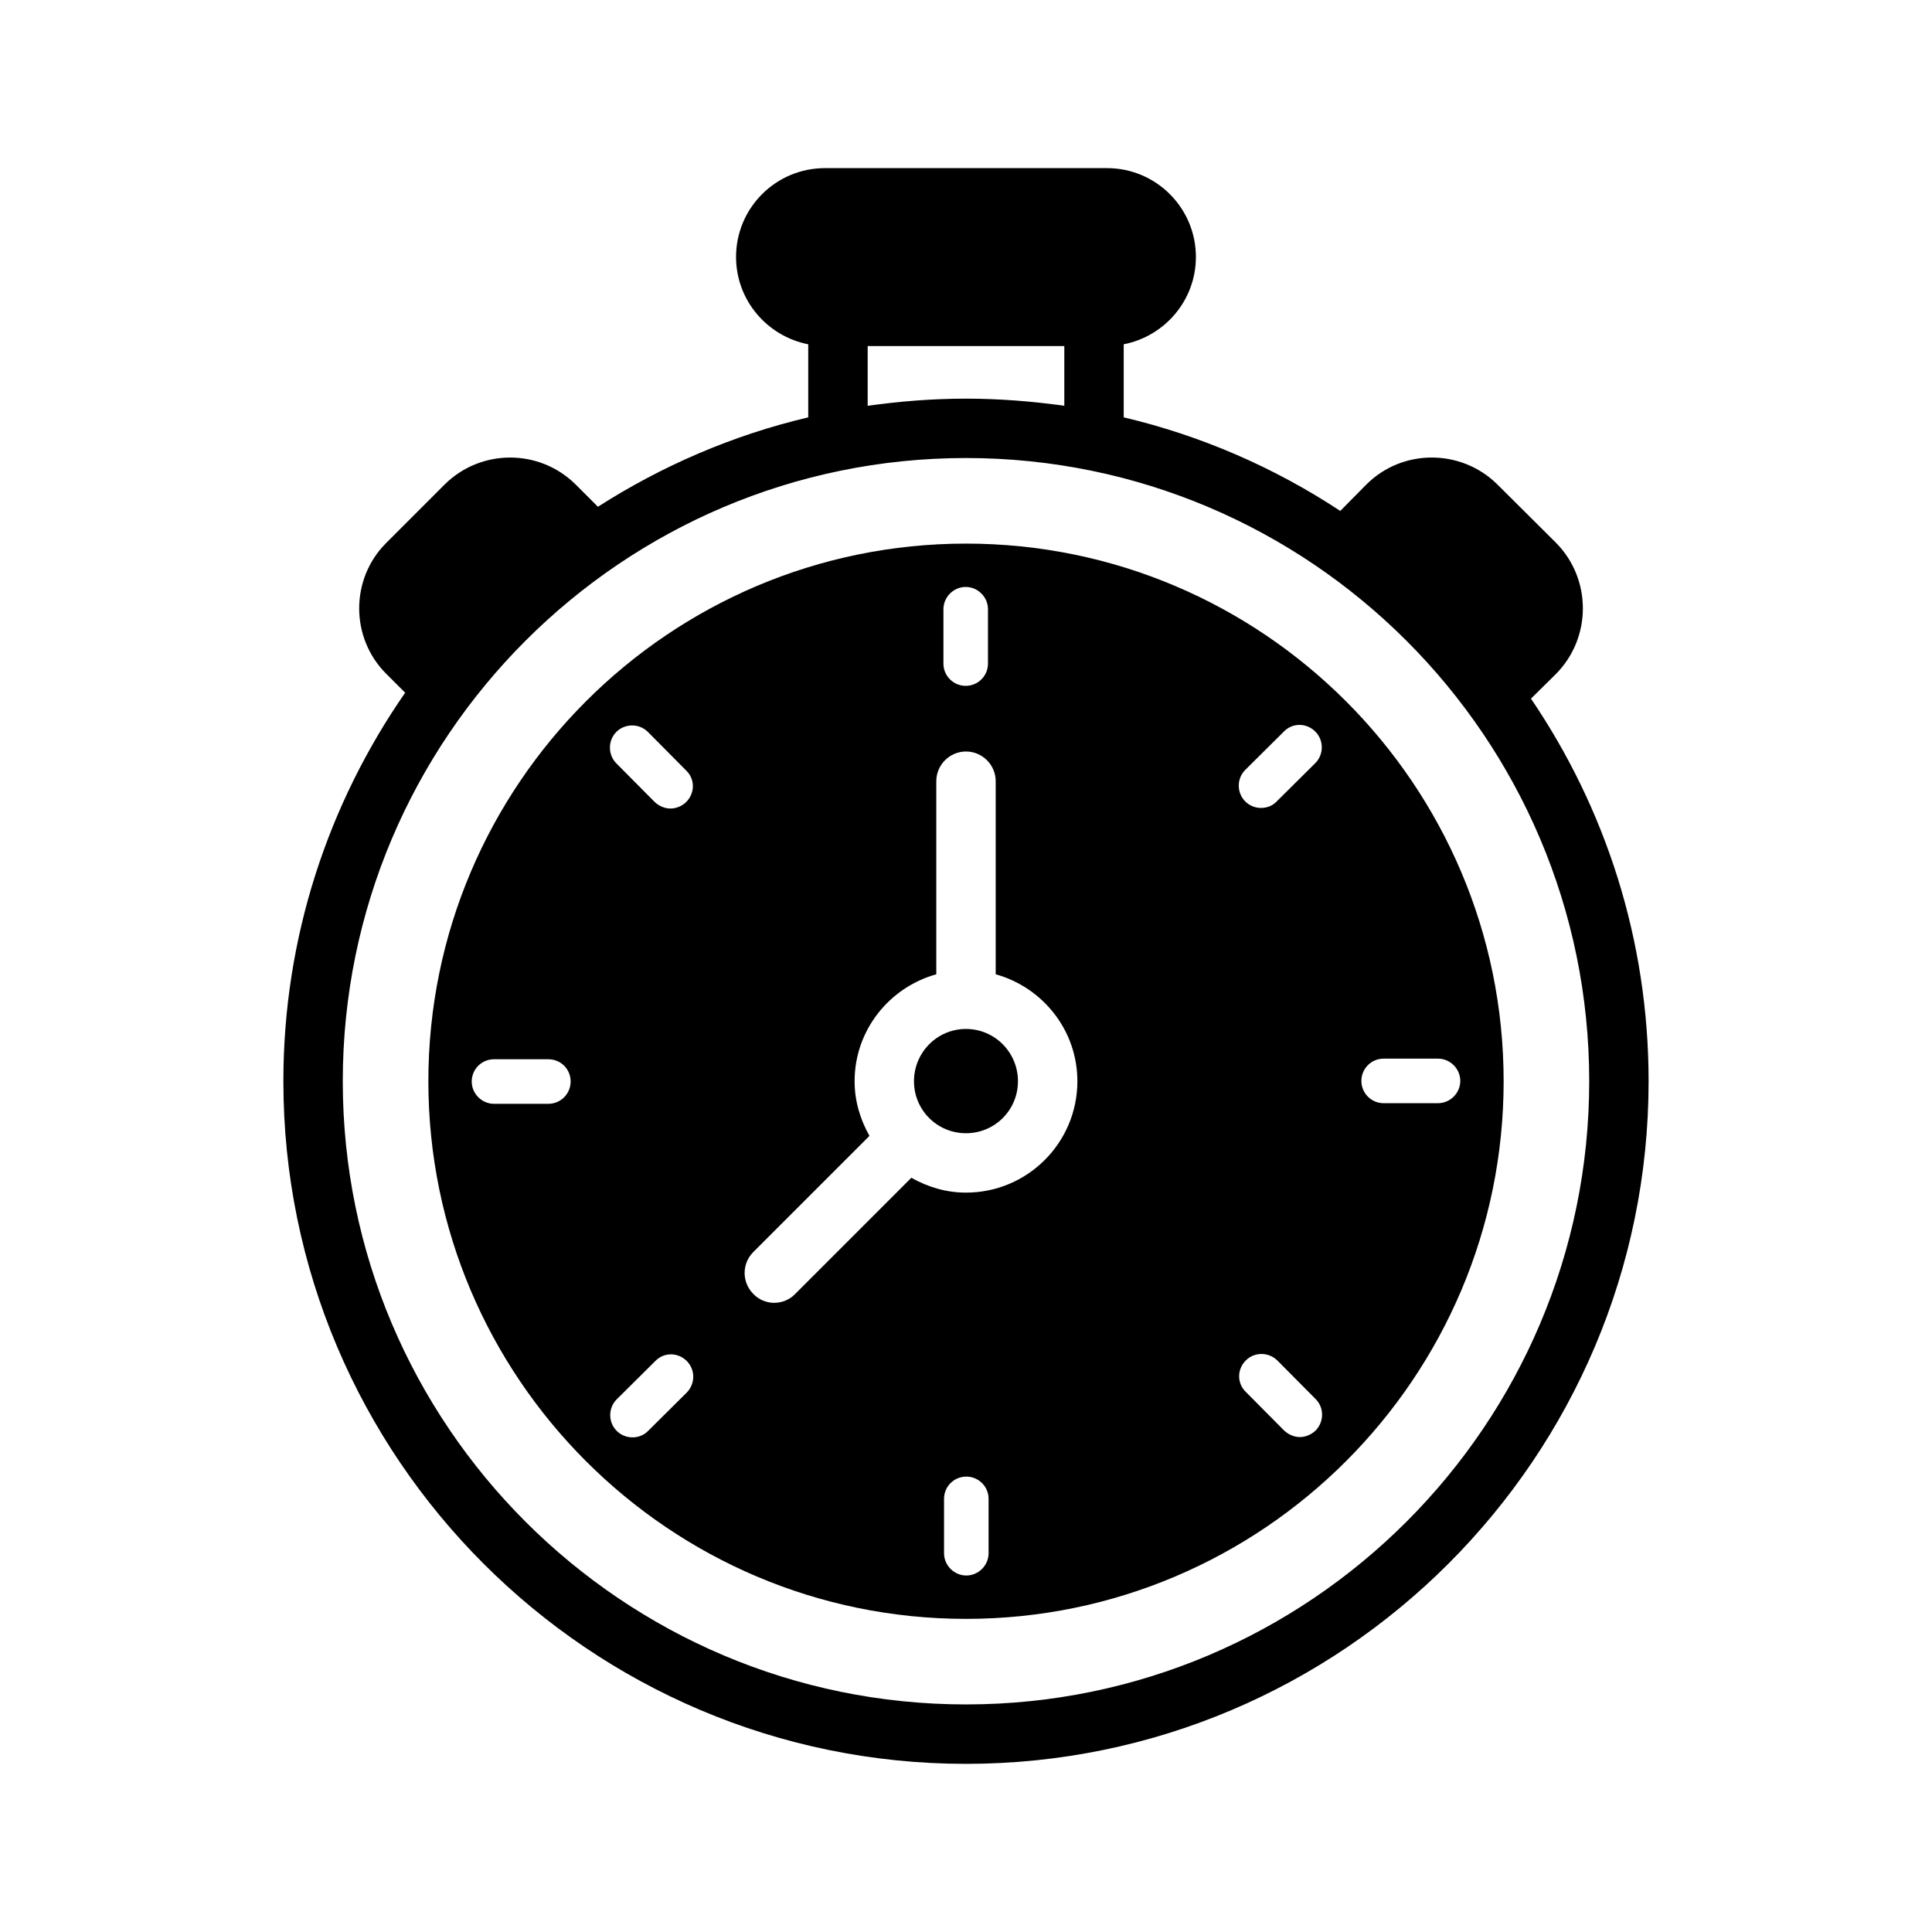 <?xml version="1.0" encoding="UTF-8"?>
<!-- Uploaded to: ICON Repo, www.svgrepo.com, Generator: ICON Repo Mixer Tools -->
<svg fill="#000000" width="800px" height="800px" version="1.1" viewBox="144 144 512 512" xmlns="http://www.w3.org/2000/svg">
 <g>
  <path d="m549.72 329.15 6.613-6.535c9.523-9.605 9.523-25.191 0-34.793l-15.508-15.43c-9.605-9.523-25.191-9.523-34.715 0l-6.926 7.008c-17.32-11.414-36.684-19.918-57.387-24.797v-19.363c10.863-2.125 19.129-11.652 19.129-23.145 0-12.988-10.547-23.539-23.539-23.539h-74.785c-12.988 0-23.539 10.547-23.539 23.539 0 11.492 8.266 21.02 19.129 23.145v19.363c-20.074 4.723-38.887 12.91-55.734 23.695l-5.902-5.902c-9.605-9.523-25.113-9.523-34.715 0l-15.508 15.508c-9.523 9.523-9.523 25.113 0 34.637l5.039 5.039c-20.309 29.285-32.273 64.707-32.273 102.96 0 99.738 81.16 180.9 180.9 180.9s180.9-81.16 180.9-180.9c0-37.551-11.492-72.422-31.176-101.39zm-175.78-93.438h52.113v15.824c-8.5-1.18-17.16-1.891-26.055-1.891s-17.555 0.707-26.055 1.891zm26.059 359.98c-91.078 0-165.16-74.074-165.16-165.16 0-91.078 74.074-165.15 165.16-165.15 91.078 0 165.16 74.074 165.16 165.16-0.004 91.078-74.078 165.15-165.16 165.15z"/>
  <path d="m400 288.06c-78.562 0-142.48 63.922-142.48 142.48s63.922 142.48 142.48 142.48 142.48-63.922 142.48-142.48c-0.004-78.562-63.922-142.48-142.48-142.48zm-110.68 148.46h-14.406c-3.227 0-5.902-2.676-5.902-5.902 0-3.305 2.676-5.902 5.902-5.902h14.406c3.305 0 5.902 2.598 5.902 5.902 0.004 3.227-2.594 5.902-5.902 5.902zm104.7-131.07c0-3.227 2.676-5.902 5.902-5.902 3.227 0 5.902 2.676 5.902 5.902v14.406c0 3.305-2.676 5.902-5.902 5.902-3.227 0-5.902-2.598-5.902-5.902zm-86.672 32.512c2.281-2.281 6.062-2.281 8.344 0l10.156 10.234c2.363 2.281 2.363 5.984 0 8.344-1.102 1.102-2.676 1.73-4.172 1.73s-2.992-0.629-4.172-1.73l-10.156-10.234c-2.281-2.285-2.281-6.062 0-8.344zm18.656 175.07-10.234 10.156c-1.102 1.18-2.676 1.73-4.172 1.73s-2.992-0.551-4.172-1.73c-2.281-2.281-2.281-6.062 0-8.344l10.234-10.156c2.281-2.363 5.984-2.363 8.344 0 2.285 2.285 2.285 5.984 0 8.344zm79.98 42.59c0 3.227-2.676 5.902-5.902 5.902s-5.902-2.676-5.902-5.902v-14.406c0-3.305 2.676-5.902 5.902-5.902s5.902 2.598 5.902 5.902zm-5.981-95.566c-5.273 0-10.156-1.496-14.484-3.938l-30.781 30.781c-1.496 1.574-3.543 2.363-5.59 2.363-1.969 0-4.016-0.789-5.512-2.363-3.07-3.07-3.07-8.031 0-11.098l30.781-30.781c-2.441-4.328-3.938-9.211-3.938-14.484 0-13.539 9.211-24.875 21.648-28.34v-51.168c0-4.328 3.543-7.871 7.871-7.871s7.871 3.543 7.871 7.871v51.168c12.438 3.465 21.648 14.801 21.648 28.34 0.004 16.293-13.223 29.52-29.516 29.52zm73.996-112.02 10.234-10.156c2.281-2.363 5.984-2.363 8.344 0 2.281 2.281 2.281 6.062 0 8.344l-10.234 10.156c-1.102 1.18-2.598 1.73-4.172 1.73-1.496 0-2.992-0.551-4.172-1.73-2.285-2.281-2.285-6.062 0-8.344zm18.656 175.07c-1.18 1.102-2.676 1.73-4.172 1.73-1.496 0-2.992-0.629-4.172-1.73l-10.156-10.234c-2.363-2.281-2.363-5.984 0-8.344 2.281-2.281 5.984-2.281 8.344 0l10.156 10.234c2.281 2.281 2.281 5.981 0 8.344zm32.434-86.75h-14.406c-3.305 0-5.902-2.676-5.902-5.902 0-3.227 2.598-5.902 5.902-5.902h14.406c3.227 0 5.902 2.676 5.902 5.902 0 3.227-2.676 5.902-5.902 5.902z"/>
  <path d="m413.77 430.54c0 7.637-6.141 13.777-13.777 13.777-7.637 0-13.777-6.141-13.777-13.777s6.141-13.855 13.777-13.855c7.637 0 13.777 6.219 13.777 13.855z"/>
 </g>
</svg>